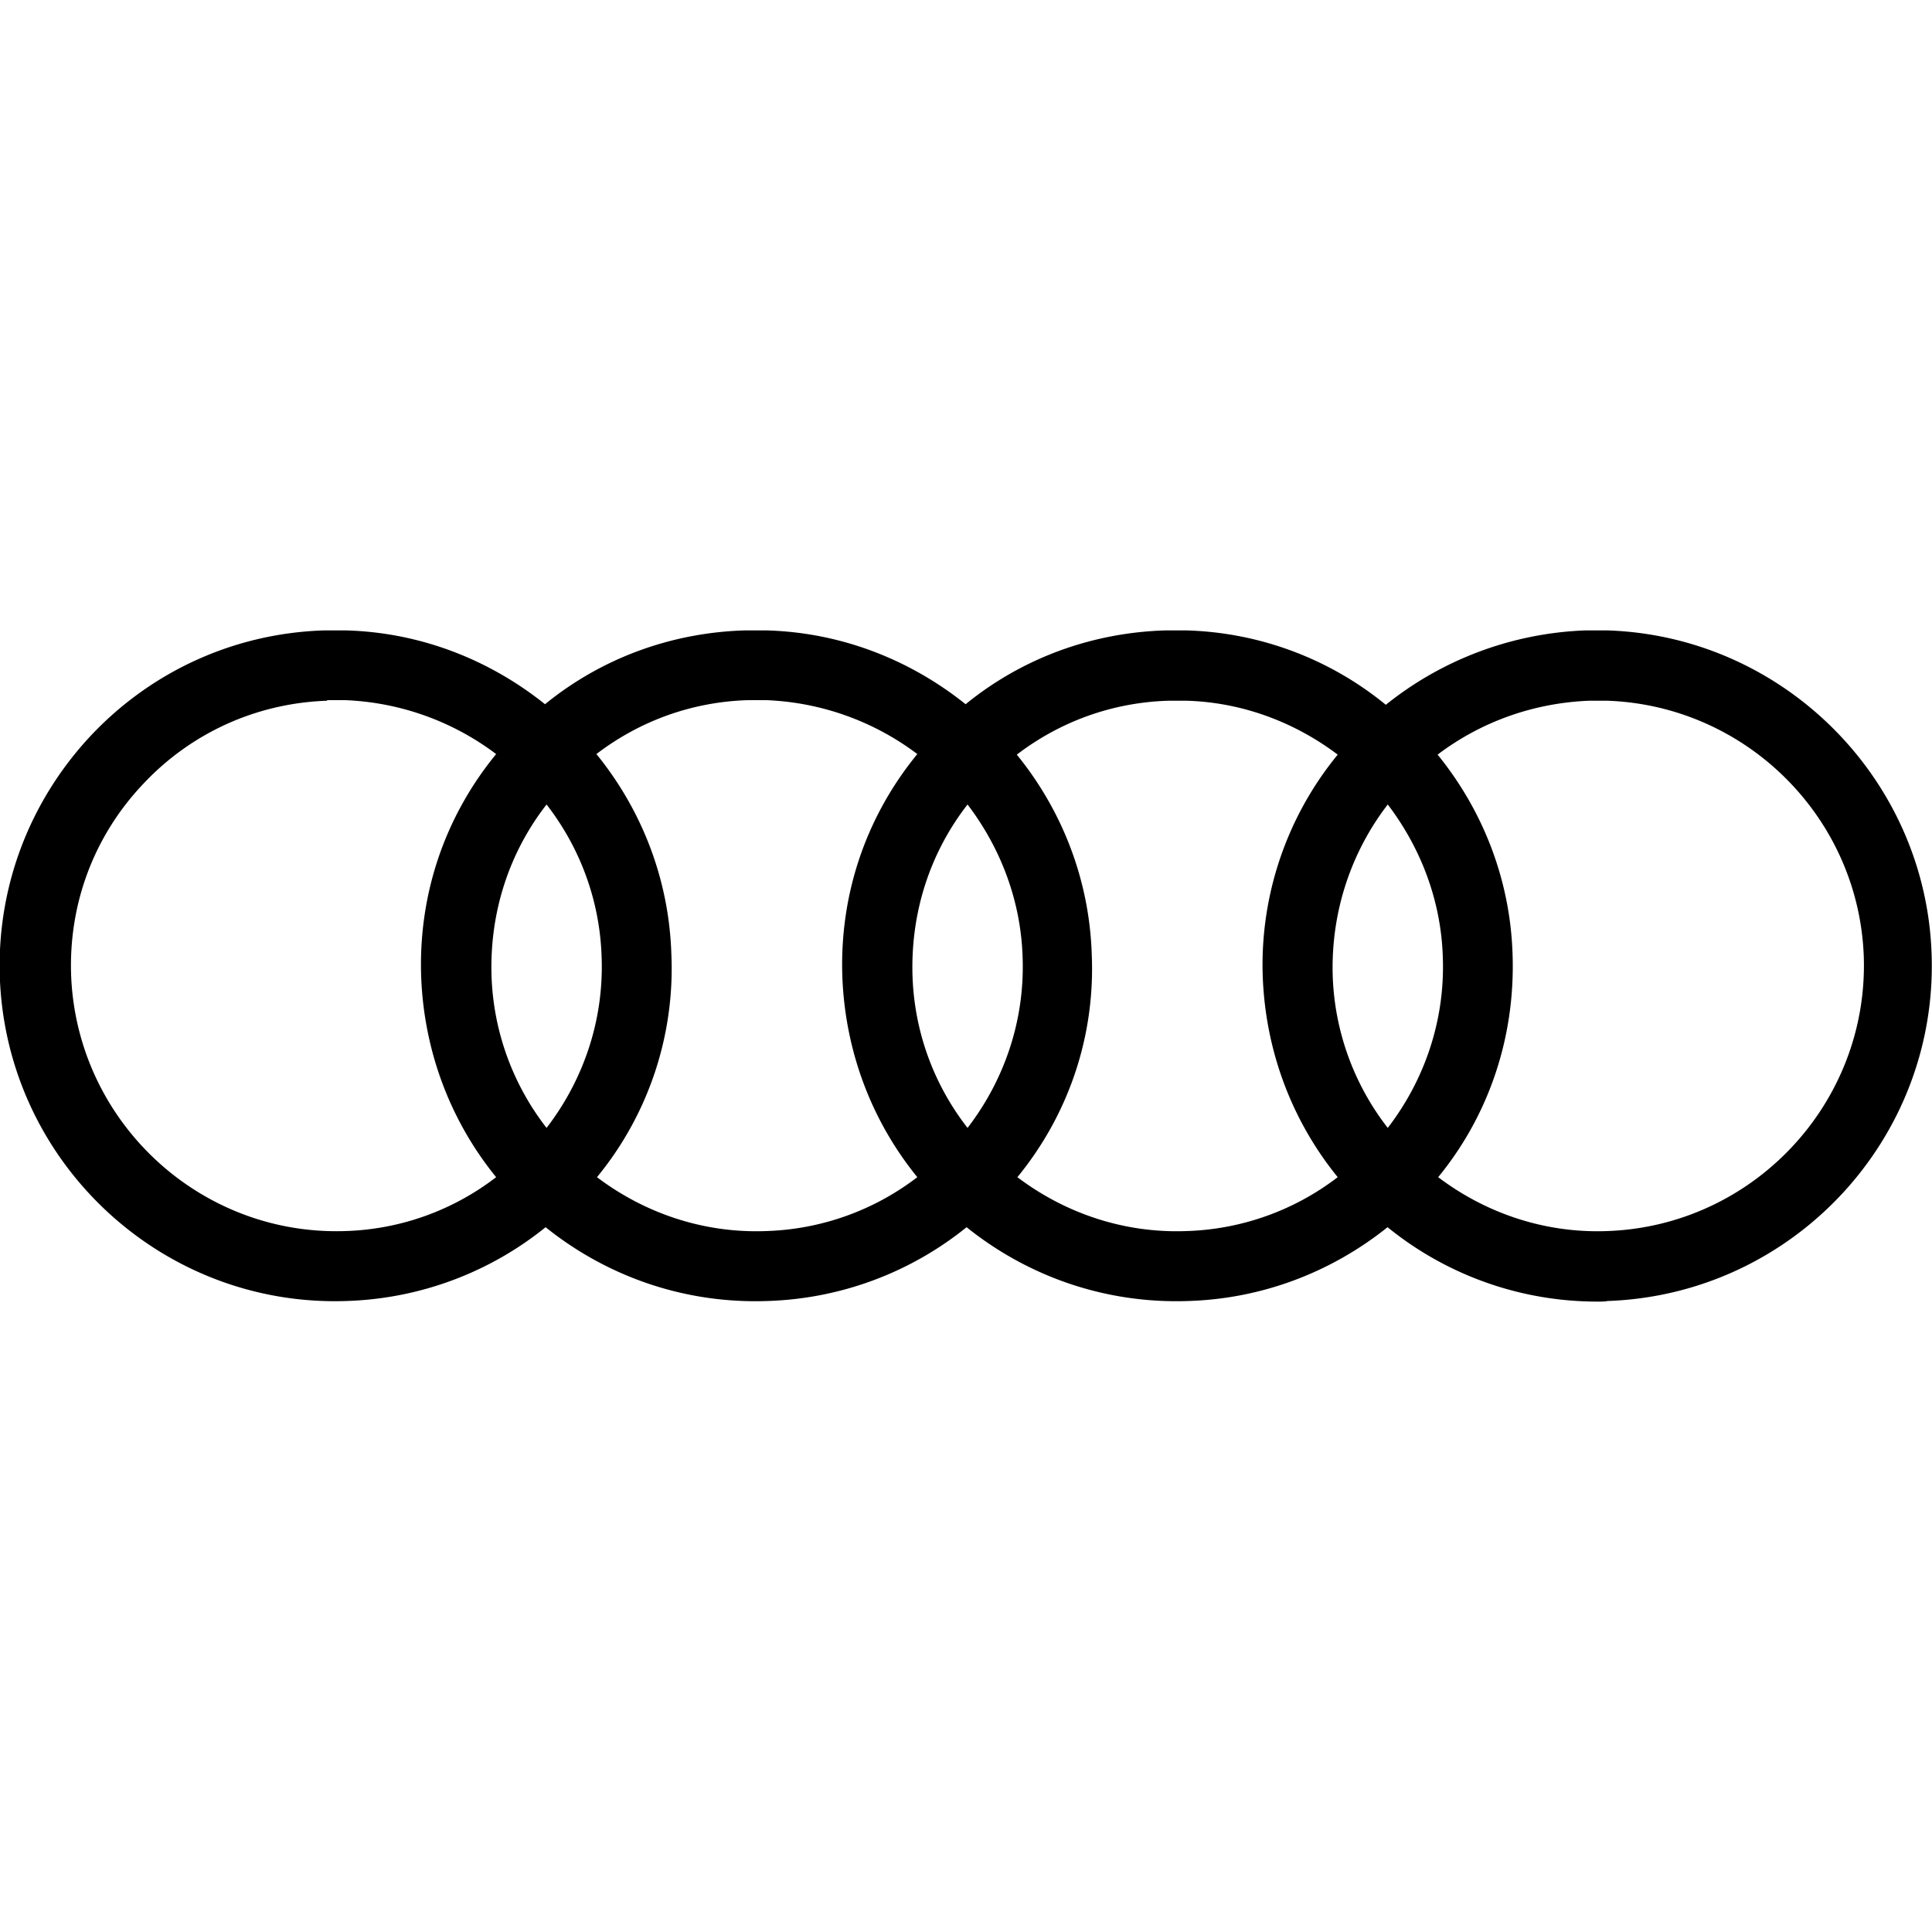 <svg xmlns:xlink="http://www.w3.org/1999/xlink" xmlns="http://www.w3.org/2000/svg" class="mx-auto" title="Audi" viewBox="0 0 64 64" width="64" height="64" fill=""><defs><symbol id="m_audi" viewBox="0 0 100 100"><style></style><path d="M83.21 32.63h-1.16a17.53 17.53 0 00-10.32 3.85c-2.82-2.31-6.4-3.73-10.29-3.85H60.3c-3.82.12-7.41 1.45-10.32 3.82-2.85-2.28-6.4-3.71-10.29-3.82h-1.16c-3.82.12-7.41 1.45-10.32 3.82-2.85-2.28-6.4-3.71-10.29-3.82h-1.16c-4.62.15-8.92 2.1-12.09 5.48C1.5 41.52-.16 45.94-.01 50.56c.33 9.57 8.36 17.1 17.93 16.78 3.91-.12 7.5-1.54 10.32-3.82 3.14 2.52 7.14 3.97 11.47 3.82 3.91-.12 7.5-1.54 10.32-3.82 3.14 2.52 7.14 3.97 11.47 3.82 3.91-.12 7.47-1.54 10.32-3.82a17.2 17.2 0 0010.88 3.85c.21 0 .39 0 .5-.03 9.57-.33 17.1-8.36 16.78-17.93-.29-9.1-7.67-16.48-16.77-16.78zM17.85 63.72c-7.56.24-13.9-5.72-14.17-13.28-.12-3.68 1.19-7.17 3.71-9.84 2.49-2.67 5.9-4.21 9.54-4.33v-.03h.95c2.9.12 5.6 1.13 7.8 2.79-2.67 3.26-4.03 7.29-3.88 11.53.15 3.94 1.57 7.53 3.88 10.37a13.44 13.44 0 01-7.83 2.79zm7.59-13.25c-.09-3.23.89-6.31 2.85-8.83 1.72 2.22 2.76 4.95 2.85 7.91.12 3.32-.98 6.4-2.85 8.83a13.543 13.543 0 01-2.85-7.91zm14.2 13.25c-3.26.12-6.31-.95-8.74-2.79a17 17 0 003.85-11.53c-.12-3.94-1.57-7.53-3.88-10.37 2.25-1.72 4.95-2.7 7.83-2.79h.98c2.9.12 5.6 1.13 7.8 2.79-2.67 3.26-4.03 7.29-3.88 11.53.15 3.94 1.57 7.53 3.88 10.37a13.52 13.52 0 01-7.84 2.79zm7.59-13.25c-.09-3.23.89-6.31 2.85-8.83 1.69 2.22 2.76 4.95 2.85 7.91.12 3.32-.98 6.4-2.85 8.83-1.7-2.18-2.76-4.91-2.85-7.91zM61.4 63.72c-3.26.12-6.31-.95-8.74-2.79 2.55-3.11 4.03-7.14 3.85-11.5-.12-3.94-1.57-7.53-3.88-10.37 2.25-1.72 4.95-2.7 7.83-2.79h.98c2.9.09 5.6 1.13 7.8 2.79a17.148 17.148 0 00-3.88 11.5c.15 3.94 1.57 7.53 3.88 10.37a13.52 13.52 0 01-7.84 2.79zm7.58-13.25c-.09-3.32.98-6.4 2.85-8.83 1.69 2.22 2.76 4.95 2.85 7.91.12 3.32-.98 6.4-2.85 8.83a13.543 13.543 0 01-2.85-7.91zm14.2 13.25c-3.26.12-6.31-.95-8.74-2.79 2.55-3.11 4-7.14 3.85-11.53-.12-3.91-1.57-7.5-3.88-10.34 2.19-1.66 4.89-2.67 7.83-2.79h.98c7.2.27 13.01 6.08 13.25 13.28.23 7.56-5.73 13.91-13.29 14.17z" fill="#000000"></path></symbol></defs>
    <use xlink:href="#m_audi"></use>
</svg>